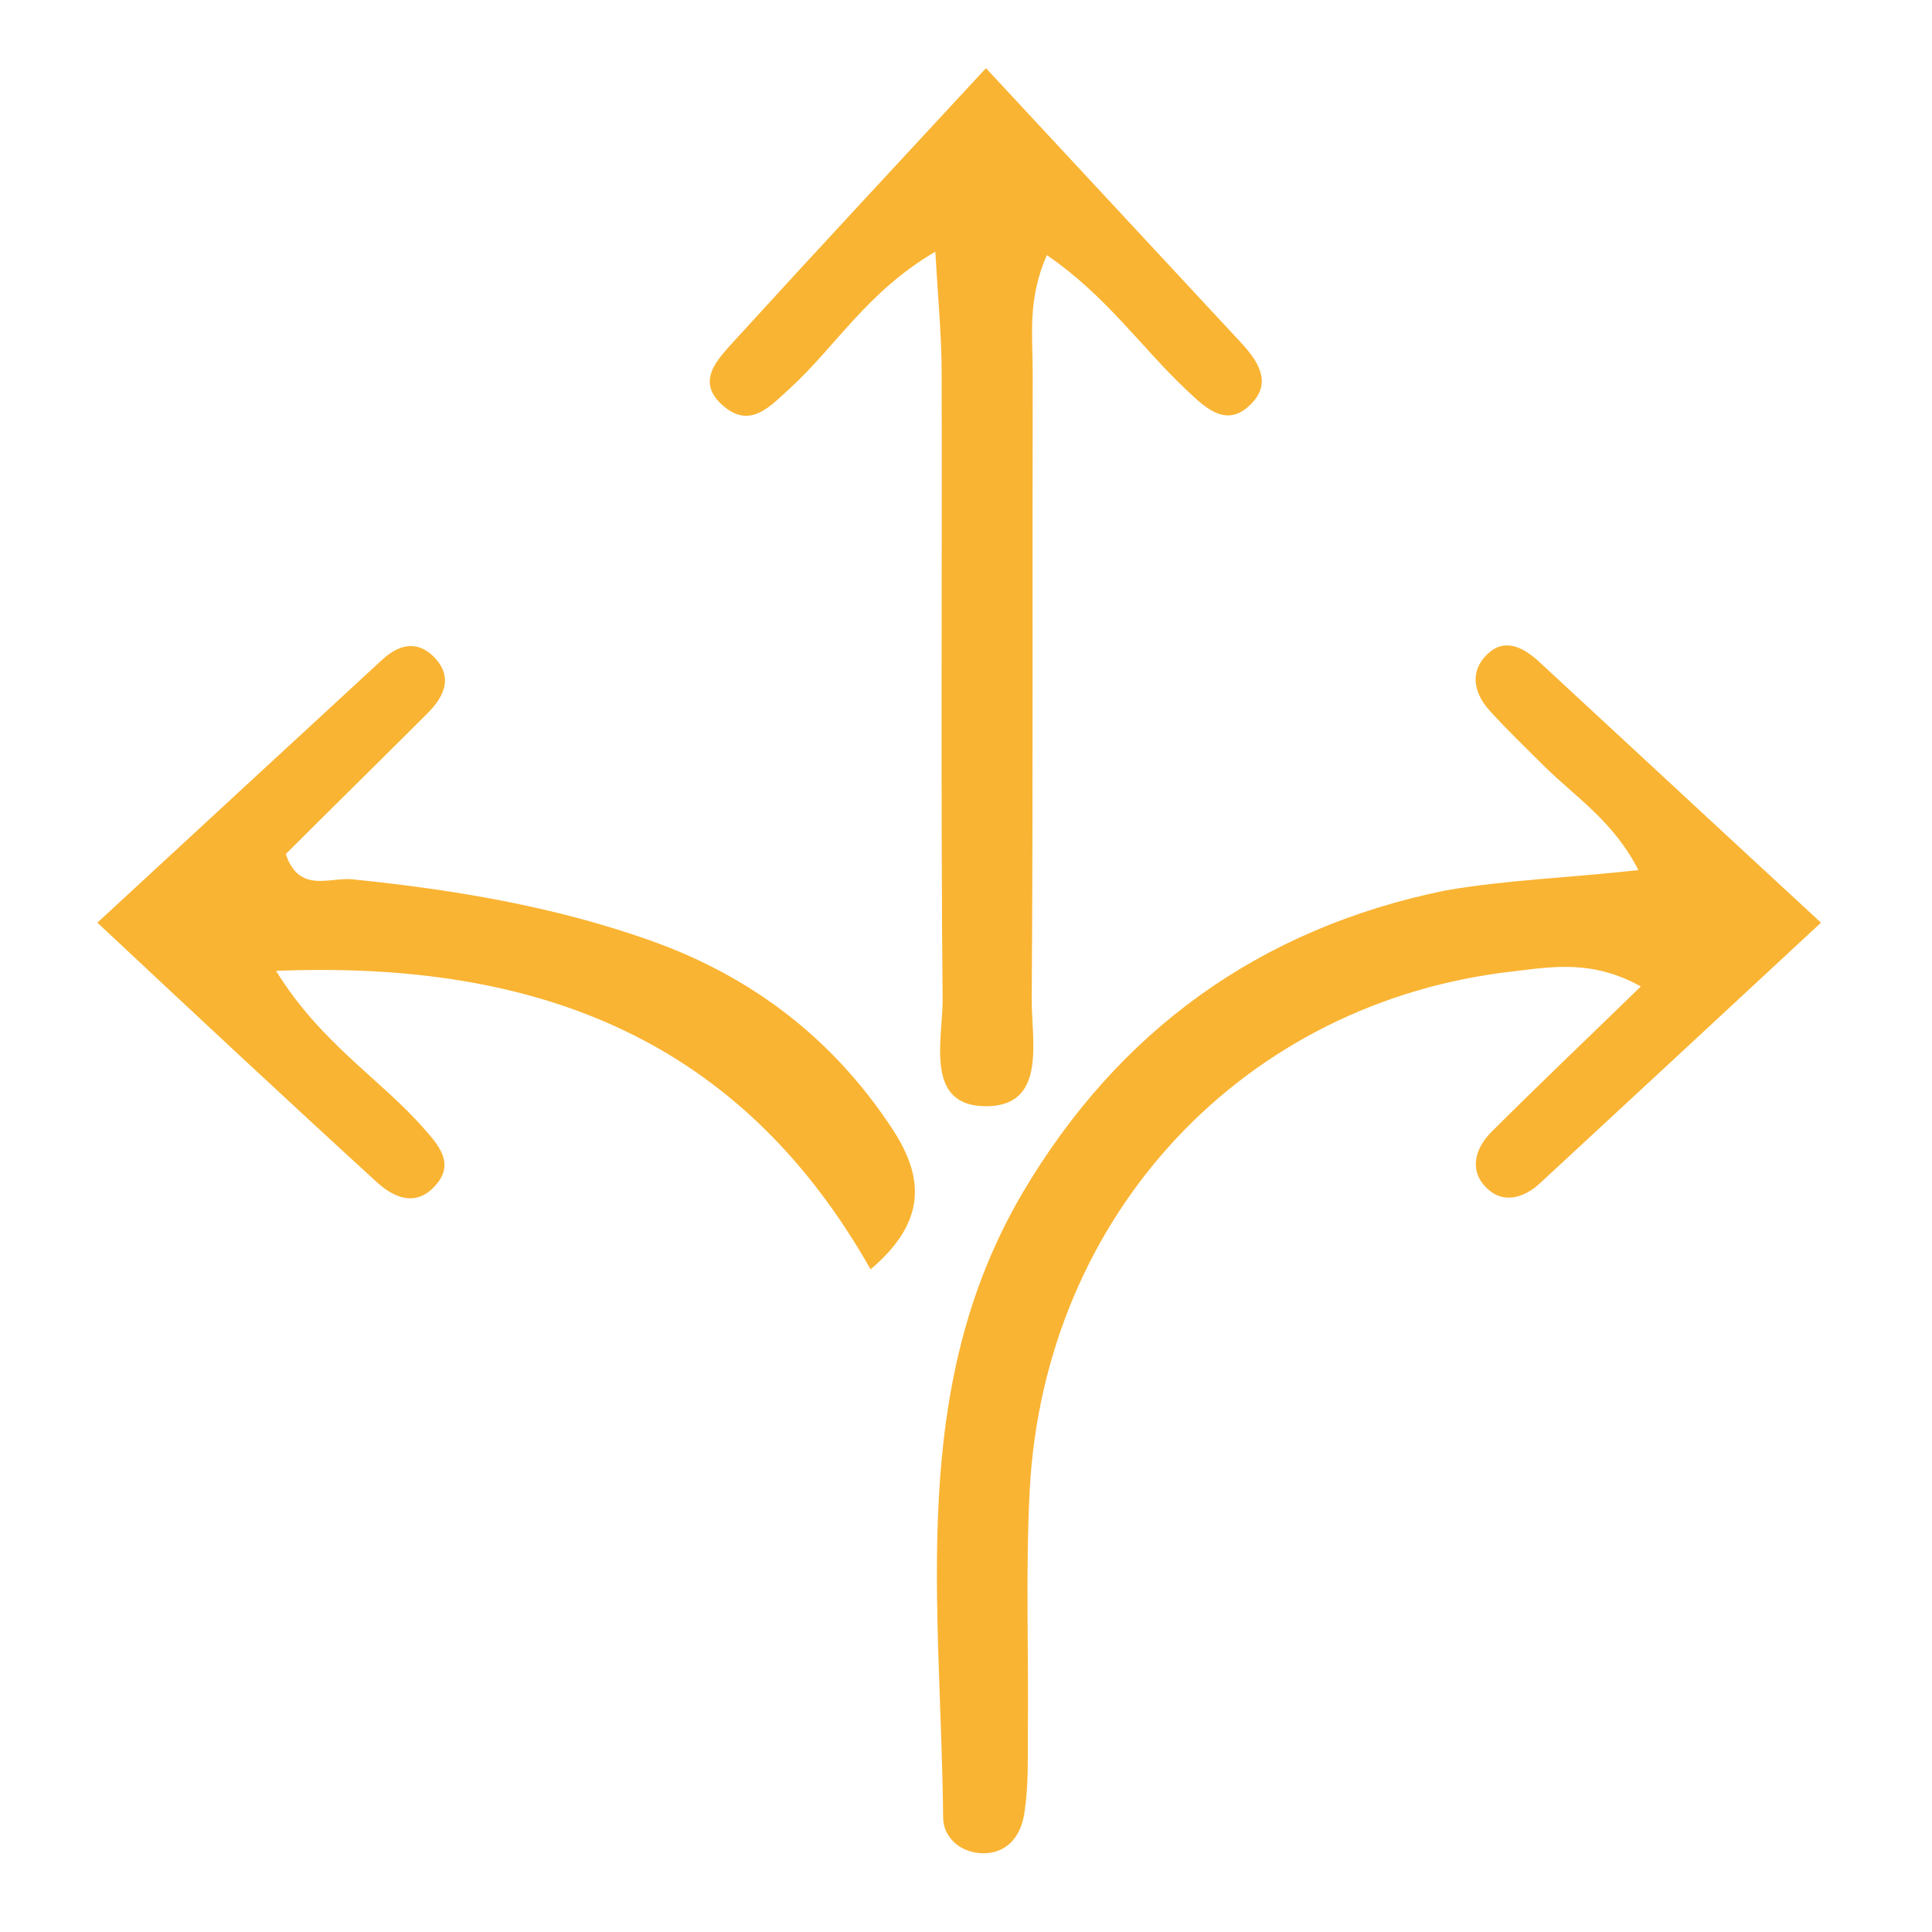 <?xml version="1.0" encoding="utf-8"?>
<!-- Generator: Adobe Illustrator 24.3.0, SVG Export Plug-In . SVG Version: 6.00 Build 0)  -->
<svg version="1.1" id="Layer_1" xmlns="http://www.w3.org/2000/svg" xmlns:xlink="http://www.w3.org/1999/xlink" x="0px" y="0px"
	 viewBox="0 0 396.8 396.8" style="enable-background:new 0 0 396.8 396.8;" xml:space="preserve">
<style type="text/css">
	.st0{fill:#FAB433;}
</style>
<g>
	<path class="st0" d="M336.5,178.7c-5.1-10-12.9-15-19.2-21.2c-3.8-3.8-7.7-7.5-11.3-11.5c-3.6-3.9-4.2-8.6,0-12.1
		c3.5-2.9,7.3-0.6,10.2,2.1c18.5,17.1,37,34.3,57.8,53.5c-19.9,18.5-38.8,36-57.7,53.5c-3.1,2.9-7.2,4.2-10.4,1.5
		c-4.3-3.6-3.2-8.4,0.4-12c9.6-9.6,19.4-18.9,30.7-29.9c-10.1-5.6-18.4-4-26.2-3.1c-55.2,6.2-96.2,49.8-99.3,106.3
		c-0.9,16.8-0.2,33.7-0.4,50.5c0,5.4,0.1,10.8-0.7,16c-0.7,4.9-3.7,8.7-9.2,8.3c-4.1-0.3-7.5-3.3-7.5-7.4
		c-0.4-43.4-7.4-87.7,16.2-128c19.7-33.5,48.8-54.5,86.9-62.3C309.4,180.7,322.2,180.3,336.5,178.7z"/>
	<path class="st0" d="M202.5,14c19.2,20.7,35.9,38.6,52.5,56.5c3.2,3.5,6.2,7.8,2.3,12.1c-5.1,5.6-9.5,1.4-13.5-2.4
		c-9.3-8.7-16.6-19.5-28.8-27.8c-4,9.1-2.9,16.6-2.9,23.9c-0.1,42.9,0.1,85.8-0.2,128.7c-0.1,8.5,3.2,22-9.1,22.2
		c-13,0.2-9.2-13.5-9.2-21.8c-0.4-42.9-0.1-85.8-0.2-128.7c0-7.4-0.7-14.7-1.3-25c-13.9,8.1-20.5,19.5-29.8,28
		c-4,3.6-8.1,8.5-13.7,3.7c-6-5.1-1.1-9.7,2.4-13.6C167.4,51.8,184.1,33.9,202.5,14z"/>
	<path class="st0" d="M20,189.5c20.7-19.1,39.6-36.6,58.6-54.1c3.1-2.8,6.7-4,10.2-0.8c4.4,4.2,2.6,8.3-1,11.9
		c-9.7,9.7-19.5,19.3-29.1,28.9c2.7,8.2,9.1,4.7,13.7,5.2c20.7,2.1,41.1,5.5,60.7,12.4c20.9,7.3,37.7,20,50,38.6
		c7,10.5,7,19.5-4.3,29.1c-26.5-46.8-67.6-63.5-122.1-61.3c9.2,14.9,21.3,22.1,30.2,32.2c3,3.4,6.7,7.3,2.5,11.9
		c-3.9,4.4-8.4,2.6-12-0.7C58.8,225.8,40.4,208.6,20,189.5z"/>
</g>
</svg>
